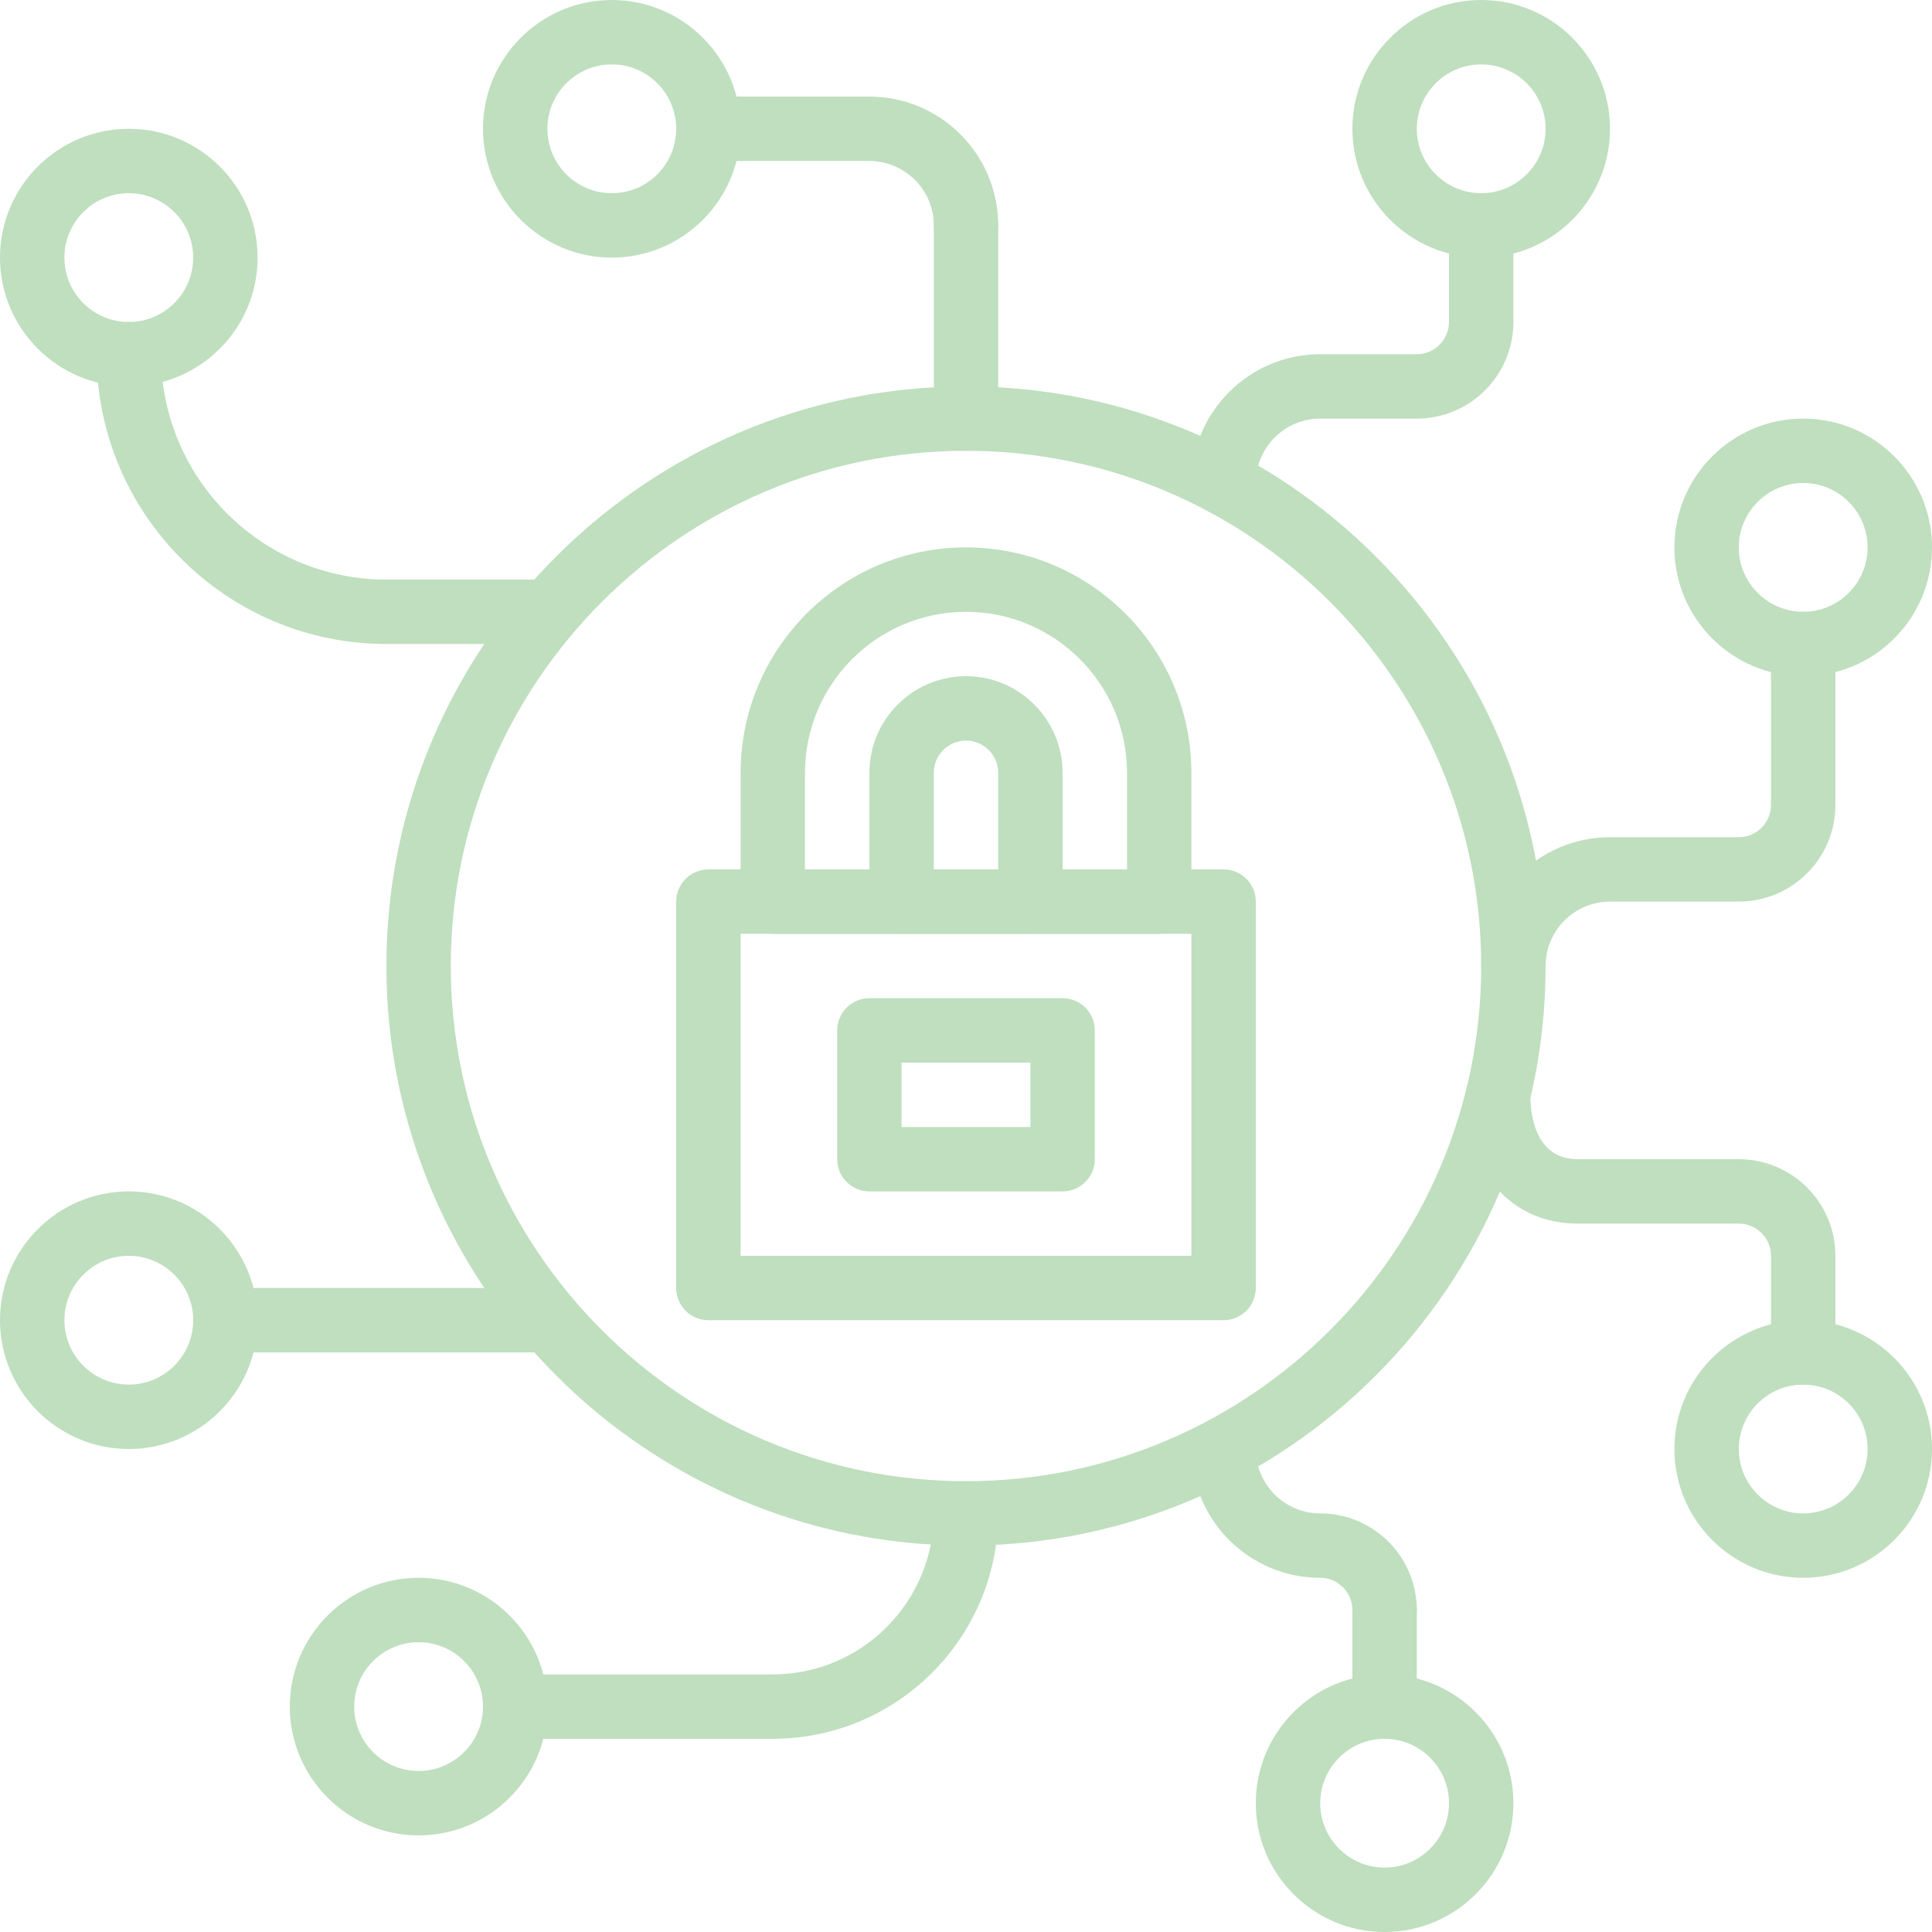 <svg width="512" height="512" viewBox="0 0 512 512" fill="none" xmlns="http://www.w3.org/2000/svg">
<g clip-path="url(#clip0_719_43)">
<path d="M34.133 102.4C15.309 102.4 0 87.091 0 68.267C0 49.442 15.309 34.133 34.133 34.133C52.958 34.133 68.267 49.442 68.267 68.267C68.267 87.091 52.958 102.4 34.133 102.4ZM34.133 51.2C24.721 51.2 17.067 58.854 17.067 68.267C17.067 77.679 24.721 85.333 34.133 85.333C43.546 85.333 51.2 77.679 51.2 68.267C51.2 58.854 43.546 51.2 34.133 51.2Z" fill="#BFDFBF"/>
<path d="M162.133 68.267C143.309 68.267 128 52.958 128 34.133C128 15.309 143.309 0 162.133 0C180.958 0 196.267 15.309 196.267 34.133C196.267 52.958 180.958 68.267 162.133 68.267ZM162.133 17.067C152.721 17.067 145.067 24.721 145.067 34.133C145.067 43.546 152.721 51.2 162.133 51.2C171.546 51.2 179.2 43.546 179.2 34.133C179.2 24.721 171.546 17.067 162.133 17.067Z" fill="#BFDFBF"/>
<path d="M477.867 179.2C459.042 179.2 443.733 163.891 443.733 145.067C443.733 126.242 459.042 110.933 477.867 110.933C496.691 110.933 512 126.242 512 145.067C512 163.891 496.691 179.2 477.867 179.2ZM477.867 128C468.454 128 460.8 135.654 460.8 145.067C460.8 154.479 468.454 162.133 477.867 162.133C487.279 162.133 494.933 154.479 494.933 145.067C494.933 135.654 487.279 128 477.867 128Z" fill="#BFDFBF"/>
<path d="M366.933 512C348.109 512 332.8 496.691 332.8 477.867C332.8 459.042 348.109 443.733 366.933 443.733C385.758 443.733 401.067 459.042 401.067 477.867C401.067 496.691 385.758 512 366.933 512ZM366.933 460.8C357.521 460.8 349.867 468.454 349.867 477.867C349.867 487.279 357.521 494.933 366.933 494.933C376.346 494.933 384 487.279 384 477.867C384 468.454 376.346 460.8 366.933 460.8Z" fill="#BFDFBF"/>
<path d="M477.867 418.133C459.042 418.133 443.733 402.825 443.733 384C443.733 365.175 459.042 349.867 477.867 349.867C496.691 349.867 512 365.175 512 384C512 402.825 496.691 418.133 477.867 418.133ZM477.867 366.933C468.454 366.933 460.8 374.588 460.8 384C460.8 393.412 468.454 401.067 477.867 401.067C487.279 401.067 494.933 393.412 494.933 384C494.933 374.588 487.279 366.933 477.867 366.933Z" fill="#BFDFBF"/>
<path d="M110.933 486.4C92.109 486.4 76.8 471.091 76.8 452.267C76.8 433.442 92.109 418.133 110.933 418.133C129.758 418.133 145.067 433.442 145.067 452.267C145.067 471.091 129.758 486.4 110.933 486.4ZM110.933 435.2C101.521 435.2 93.867 442.854 93.867 452.267C93.867 461.679 101.521 469.333 110.933 469.333C120.346 469.333 128 461.679 128 452.267C128 442.854 120.346 435.2 110.933 435.2Z" fill="#BFDFBF"/>
<path d="M34.133 384C15.309 384 0 368.691 0 349.867C0 331.042 15.309 315.733 34.133 315.733C52.958 315.733 68.267 331.042 68.267 349.867C68.267 368.691 52.958 384 34.133 384ZM34.133 332.8C24.721 332.8 17.067 340.454 17.067 349.867C17.067 359.279 24.721 366.933 34.133 366.933C43.546 366.933 51.2 359.279 51.2 349.867C51.2 340.454 43.546 332.8 34.133 332.8Z" fill="#BFDFBF"/>
<path d="M392.533 68.267C373.709 68.267 358.4 52.958 358.4 34.133C358.4 15.309 373.709 0 392.533 0C411.358 0 426.667 15.309 426.667 34.133C426.667 52.958 411.358 68.267 392.533 68.267ZM392.533 17.067C383.121 17.067 375.467 24.721 375.467 34.133C375.467 43.546 383.121 51.2 392.533 51.2C401.946 51.2 409.6 43.546 409.6 34.133C409.6 24.721 401.946 17.067 392.533 17.067Z" fill="#BFDFBF"/>
<path d="M256 409.6C171.307 409.6 102.4 340.693 102.4 256C102.4 171.307 171.307 102.4 256 102.4C340.693 102.4 409.6 171.307 409.6 256C409.6 340.693 340.693 409.6 256 409.6ZM256 119.467C180.71 119.467 119.467 180.719 119.467 256C119.467 331.281 180.71 392.533 256 392.533C331.281 392.533 392.533 331.281 392.533 256C392.533 180.719 331.281 119.467 256 119.467Z" fill="#BFDFBF"/>
<path d="M145.067 170.667H102.4C60.049 170.667 25.6 136.209 25.6 93.867C25.6 89.156 29.423 85.333 34.133 85.333C38.844 85.333 42.667 89.156 42.667 93.867C42.667 126.805 69.461 153.6 102.4 153.6H145.067C149.777 153.6 153.6 157.423 153.6 162.133C153.6 166.844 149.777 170.667 145.067 170.667Z" fill="#BFDFBF"/>
<path d="M204.8 460.8H136.533C131.823 460.8 128 456.977 128 452.267C128 447.556 131.823 443.733 136.533 443.733H204.8C228.326 443.733 247.467 424.593 247.467 401.067C247.467 396.356 251.29 392.533 256 392.533C260.71 392.533 264.533 396.356 264.533 401.067C264.533 434.005 237.739 460.8 204.8 460.8Z" fill="#BFDFBF"/>
<path d="M145.067 358.4H59.733C55.023 358.4 51.2 354.577 51.2 349.867C51.2 345.156 55.023 341.333 59.733 341.333H145.067C149.777 341.333 153.6 345.156 153.6 349.867C153.6 354.577 149.777 358.4 145.067 358.4Z" fill="#BFDFBF"/>
<path d="M256 68.267C251.29 68.267 247.467 64.444 247.467 59.733C247.467 50.321 239.812 42.667 230.4 42.667H187.733C183.023 42.667 179.2 38.844 179.2 34.133C179.2 29.423 183.023 25.6 187.733 25.6H230.4C249.225 25.6 264.533 40.909 264.533 59.733C264.533 64.444 260.71 68.267 256 68.267Z" fill="#BFDFBF"/>
<path d="M256 119.467C251.29 119.467 247.467 115.644 247.467 110.933V59.733C247.467 55.023 251.29 51.2 256 51.2C260.71 51.2 264.533 55.023 264.533 59.733V110.933C264.533 115.644 260.71 119.467 256 119.467Z" fill="#BFDFBF"/>
<path d="M324.267 136.533C319.556 136.533 315.733 132.71 315.733 128C315.733 109.175 331.042 93.867 349.867 93.867H375.467C380.169 93.867 384 90.035 384 85.333V59.733C384 55.023 387.823 51.2 392.533 51.2C397.244 51.2 401.067 55.023 401.067 59.733V85.333C401.067 99.447 389.581 110.933 375.467 110.933H349.867C340.454 110.933 332.8 118.588 332.8 128C332.8 132.71 328.977 136.533 324.267 136.533Z" fill="#BFDFBF"/>
<path d="M401.067 264.533C396.356 264.533 392.533 260.71 392.533 256C392.533 237.175 407.842 221.867 426.667 221.867H460.8C465.502 221.867 469.333 218.035 469.333 213.333V170.667C469.333 165.956 473.156 162.133 477.867 162.133C482.577 162.133 486.4 165.956 486.4 170.667V213.333C486.4 227.447 474.914 238.933 460.8 238.933H426.667C417.254 238.933 409.6 246.588 409.6 256C409.6 260.71 405.777 264.533 401.067 264.533Z" fill="#BFDFBF"/>
<path d="M477.867 366.933C473.156 366.933 469.333 363.111 469.333 358.4V332.8C469.333 328.098 465.502 324.267 460.8 324.267H418.133C400.393 324.267 388.48 310.554 388.48 290.133C388.48 285.423 392.303 281.6 397.013 281.6C401.724 281.6 405.547 285.423 405.547 290.133C405.547 295.27 406.775 307.2 418.133 307.2H460.8C474.914 307.2 486.4 318.686 486.4 332.8V358.4C486.4 363.111 482.577 366.933 477.867 366.933Z" fill="#BFDFBF"/>
<path d="M366.933 435.2C362.223 435.2 358.4 431.377 358.4 426.667C358.4 421.965 354.569 418.133 349.867 418.133C331.042 418.133 315.733 402.825 315.733 384C315.733 379.29 319.556 375.467 324.267 375.467C328.977 375.467 332.8 379.29 332.8 384C332.8 393.412 340.454 401.067 349.867 401.067C363.981 401.067 375.467 412.553 375.467 426.667C375.467 431.377 371.644 435.2 366.933 435.2Z" fill="#BFDFBF"/>
<path d="M366.933 460.8C362.223 460.8 358.4 456.977 358.4 452.267V426.667C358.4 421.956 362.223 418.133 366.933 418.133C371.644 418.133 375.467 421.956 375.467 426.667V452.267C375.467 456.977 371.644 460.8 366.933 460.8Z" fill="#BFDFBF"/>
<path d="M324.267 349.867H187.733C183.023 349.867 179.2 346.044 179.2 341.333V238.933C179.2 234.223 183.023 230.4 187.733 230.4H324.267C328.977 230.4 332.8 234.223 332.8 238.933V341.333C332.8 346.044 328.977 349.867 324.267 349.867ZM196.267 332.8H315.733V247.467H196.267V332.8Z" fill="#BFDFBF"/>
<path d="M281.6 315.733H230.4C225.69 315.733 221.867 311.91 221.867 307.2V273.067C221.867 268.356 225.69 264.533 230.4 264.533H281.6C286.31 264.533 290.133 268.356 290.133 273.067V307.2C290.133 311.91 286.31 315.733 281.6 315.733ZM238.933 298.667H273.067V281.6H238.933V298.667Z" fill="#BFDFBF"/>
<path d="M307.2 247.467H204.8C200.09 247.467 196.267 243.644 196.267 238.933V204.8C196.267 171.861 223.061 145.067 256 145.067C288.939 145.067 315.733 171.861 315.733 204.8V238.933C315.733 243.644 311.91 247.467 307.2 247.467ZM213.333 230.4H298.667V204.8C298.667 181.274 279.526 162.133 256 162.133C232.474 162.133 213.333 181.274 213.333 204.8V230.4Z" fill="#BFDFBF"/>
<path d="M273.067 247.467H238.933C234.223 247.467 230.4 243.644 230.4 238.933V204.8C230.4 190.686 241.886 179.2 256 179.2C270.114 179.2 281.6 190.686 281.6 204.8V238.933C281.6 243.644 277.777 247.467 273.067 247.467ZM247.467 230.4H264.533V204.8C264.533 200.098 260.71 196.267 256 196.267C251.29 196.267 247.467 200.098 247.467 204.8V230.4Z" fill="#BFDFBF"/>
</g>
<defs>
<clipPath id="clip0_719_43">
<rect width="512" height="512" fill="white"/>
</clipPath>
</defs>
</svg>
